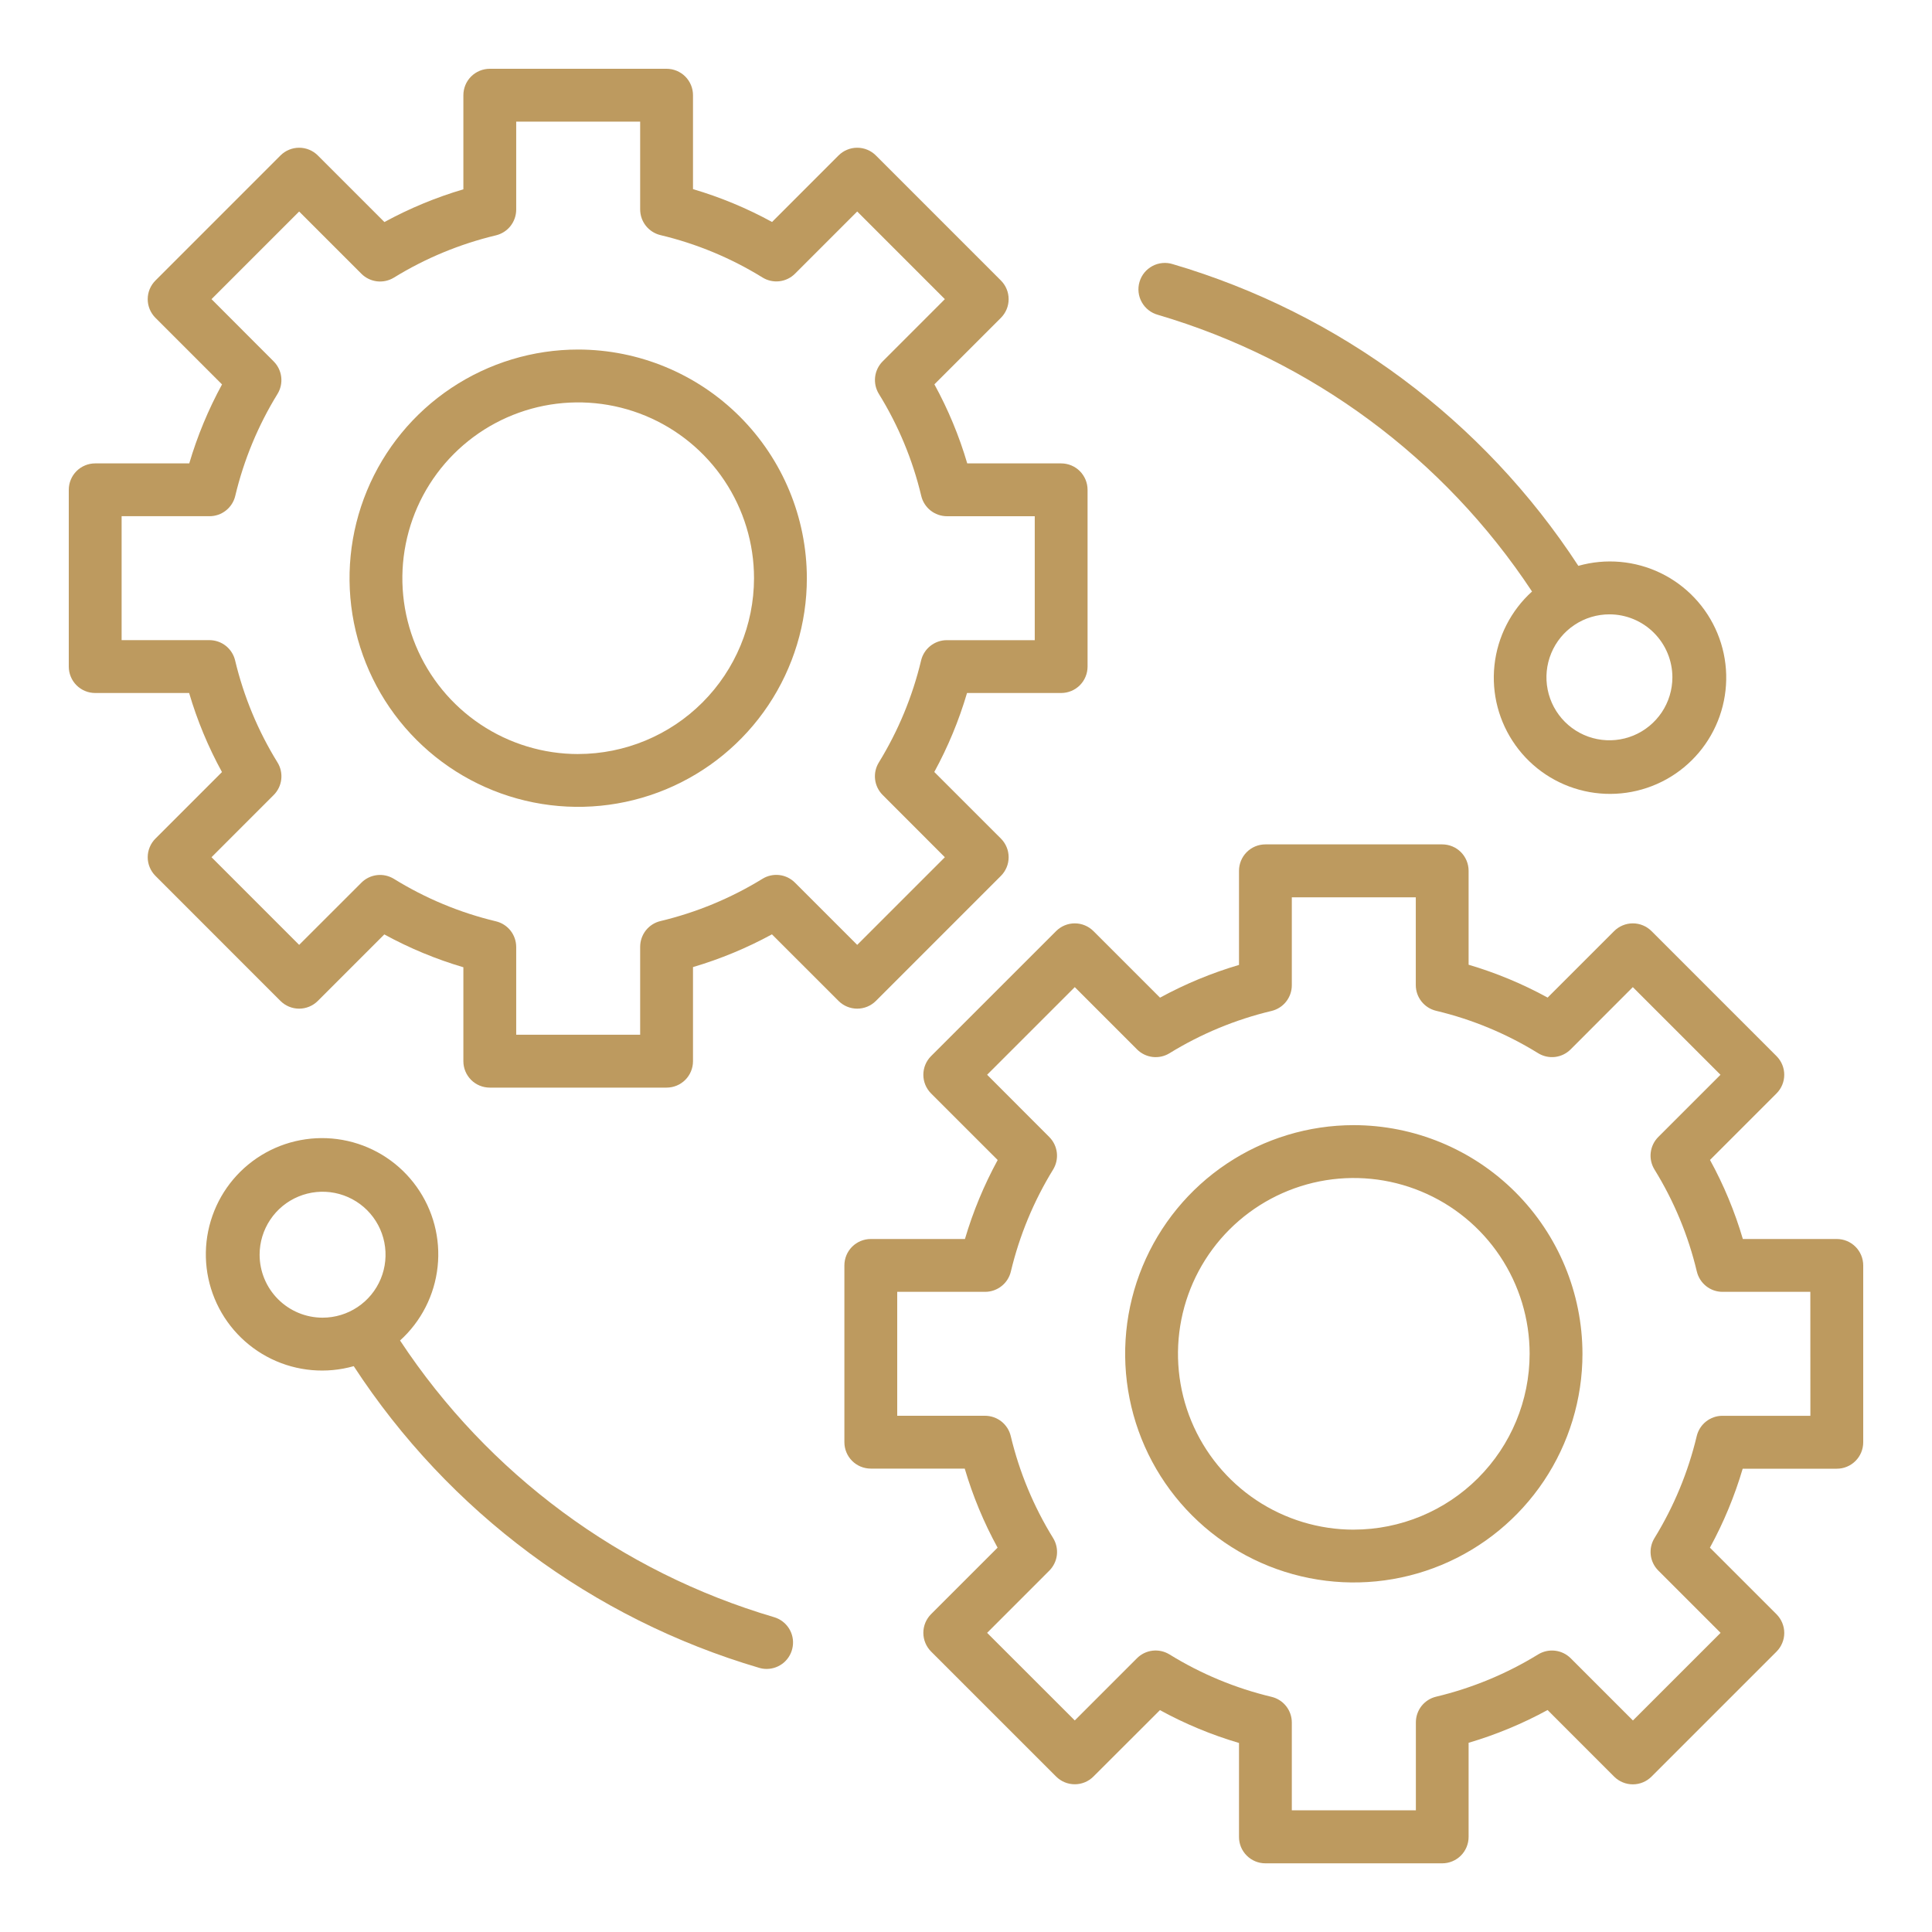 <svg width="75" height="75" viewBox="0 0 75 75" fill="none" xmlns="http://www.w3.org/2000/svg">
<path d="M34.002 38.856L38.855 34.002C38.95 33.907 39.025 33.794 39.077 33.67C39.129 33.546 39.155 33.412 39.155 33.278C39.155 33.143 39.129 33.01 39.077 32.885C39.025 32.761 38.95 32.648 38.855 32.553L36.269 29.968C36.801 28.994 37.227 27.966 37.54 26.902H41.194C41.466 26.902 41.727 26.794 41.919 26.602C42.111 26.41 42.219 26.149 42.219 25.877V19.014C42.219 18.742 42.111 18.482 41.919 18.289C41.727 18.097 41.466 17.989 41.194 17.989H37.548C37.235 16.923 36.807 15.895 36.273 14.92L38.855 12.339C38.95 12.243 39.025 12.13 39.077 12.006C39.129 11.882 39.155 11.748 39.155 11.614C39.155 11.479 39.129 11.345 39.077 11.221C39.025 11.097 38.95 10.984 38.855 10.889L34.002 6.035C33.907 5.94 33.794 5.864 33.669 5.813C33.545 5.761 33.412 5.735 33.277 5.735C33.142 5.735 33.009 5.761 32.885 5.813C32.76 5.864 32.647 5.94 32.552 6.035L29.971 8.617C28.996 8.084 27.968 7.656 26.902 7.342V3.696C26.902 3.561 26.876 3.427 26.824 3.303C26.773 3.179 26.697 3.066 26.602 2.97C26.507 2.875 26.393 2.8 26.269 2.748C26.145 2.697 26.011 2.67 25.877 2.67H19.014C18.879 2.67 18.745 2.697 18.621 2.748C18.497 2.8 18.384 2.875 18.288 2.97C18.193 3.066 18.117 3.179 18.066 3.303C18.015 3.427 17.988 3.561 17.988 3.696V7.349C16.924 7.663 15.897 8.089 14.923 8.62L12.338 6.035C12.243 5.94 12.13 5.864 12.006 5.813C11.881 5.761 11.748 5.735 11.613 5.735C11.479 5.735 11.345 5.761 11.221 5.813C11.097 5.864 10.983 5.94 10.888 6.035L6.035 10.889C5.94 10.984 5.864 11.097 5.812 11.221C5.761 11.345 5.734 11.479 5.734 11.614C5.734 11.748 5.761 11.882 5.812 12.006C5.864 12.13 5.94 12.243 6.035 12.339L8.619 14.923C8.088 15.897 7.661 16.925 7.347 17.989H3.695C3.561 17.989 3.427 18.015 3.303 18.067C3.178 18.118 3.065 18.194 2.97 18.289C2.875 18.384 2.799 18.497 2.748 18.622C2.696 18.746 2.67 18.88 2.67 19.014V25.877C2.67 26.011 2.696 26.145 2.748 26.269C2.799 26.394 2.875 26.507 2.97 26.602C3.065 26.697 3.178 26.773 3.303 26.824C3.427 26.876 3.561 26.902 3.695 26.902H7.342C7.655 27.968 8.083 28.997 8.617 29.971L6.035 32.553C5.94 32.648 5.864 32.761 5.813 32.885C5.761 33.01 5.734 33.143 5.734 33.278C5.734 33.412 5.761 33.546 5.813 33.67C5.864 33.794 5.94 33.907 6.035 34.002L10.887 38.856C11.08 39.048 11.34 39.156 11.612 39.156C11.884 39.156 12.145 39.048 12.337 38.856L14.919 36.274C15.893 36.807 16.922 37.235 17.988 37.549V41.196C17.988 41.468 18.096 41.729 18.288 41.921C18.481 42.114 18.741 42.221 19.014 42.221H25.877C26.148 42.221 26.409 42.114 26.602 41.921C26.794 41.729 26.902 41.468 26.902 41.196V37.542C27.966 37.228 28.993 36.802 29.967 36.271L32.552 38.856C32.744 39.048 33.005 39.156 33.277 39.156C33.549 39.156 33.809 39.048 34.002 38.856ZM30.86 34.264C30.698 34.101 30.485 33.997 30.256 33.97C30.027 33.943 29.795 33.994 29.599 34.115C28.374 34.868 27.037 35.422 25.638 35.756C25.414 35.809 25.215 35.937 25.072 36.117C24.93 36.298 24.852 36.522 24.851 36.752V40.168H20.039V36.761C20.038 36.531 19.961 36.307 19.818 36.126C19.675 35.946 19.475 35.818 19.251 35.765C17.852 35.431 16.516 34.874 15.293 34.118C15.096 33.997 14.864 33.945 14.635 33.972C14.406 33.999 14.192 34.102 14.029 34.266L11.613 36.68L8.211 33.277L10.625 30.862C10.788 30.699 10.892 30.485 10.918 30.256C10.945 30.027 10.894 29.795 10.773 29.599C10.016 28.375 9.461 27.038 9.127 25.638C9.074 25.414 8.946 25.214 8.766 25.071C8.585 24.928 8.361 24.851 8.131 24.85H4.721V20.039H8.136C8.366 20.039 8.59 19.961 8.77 19.818C8.951 19.675 9.079 19.476 9.132 19.252C9.465 17.854 10.019 16.517 10.773 15.292C10.893 15.096 10.944 14.864 10.917 14.635C10.89 14.406 10.787 14.193 10.624 14.03L8.211 11.613L11.613 8.211L14.03 10.628C14.193 10.791 14.406 10.894 14.635 10.921C14.864 10.948 15.095 10.897 15.292 10.777C16.517 10.023 17.853 9.47 19.252 9.136C19.476 9.082 19.675 8.955 19.818 8.774C19.96 8.593 20.038 8.37 20.039 8.14V4.721H24.851V8.13C24.852 8.361 24.929 8.585 25.072 8.765C25.215 8.946 25.415 9.073 25.639 9.127C27.039 9.46 28.376 10.016 29.6 10.772C29.796 10.893 30.028 10.945 30.257 10.918C30.486 10.891 30.7 10.788 30.863 10.624L33.277 8.21L36.679 11.613L34.265 14.028C34.102 14.191 33.999 14.405 33.972 14.634C33.946 14.864 33.997 15.095 34.118 15.292C34.874 16.515 35.43 17.852 35.763 19.252C35.816 19.476 35.944 19.675 36.124 19.818C36.305 19.961 36.529 20.039 36.759 20.04H40.169V24.851H36.753C36.522 24.852 36.299 24.93 36.118 25.073C35.938 25.215 35.81 25.415 35.757 25.639C35.423 27.038 34.869 28.374 34.116 29.599C33.995 29.796 33.944 30.027 33.971 30.256C33.998 30.485 34.102 30.698 34.265 30.861L36.679 33.278L33.277 36.68L30.86 34.264Z" fill="#BD9A5F"/>
<path d="M22.445 13.569C20.69 13.569 18.974 14.09 17.514 15.065C16.054 16.04 14.916 17.427 14.245 19.049C13.573 20.671 13.397 22.455 13.739 24.177C14.082 25.899 14.927 27.481 16.169 28.722C17.41 29.963 18.992 30.809 20.713 31.151C22.435 31.494 24.22 31.318 25.842 30.646C27.464 29.974 28.85 28.837 29.826 27.377C30.801 25.917 31.322 24.201 31.322 22.445C31.319 20.092 30.383 17.836 28.719 16.172C27.055 14.508 24.799 13.572 22.445 13.569ZM22.445 29.272C21.095 29.272 19.776 28.872 18.653 28.122C17.531 27.372 16.656 26.306 16.139 25.059C15.623 23.812 15.487 22.439 15.751 21.116C16.014 19.791 16.664 18.575 17.618 17.621C18.573 16.666 19.789 16.016 21.113 15.752C22.437 15.489 23.809 15.624 25.056 16.14C26.304 16.657 27.37 17.531 28.12 18.654C28.87 19.776 29.271 21.096 29.271 22.445C29.269 24.255 28.549 25.99 27.269 27.27C25.99 28.549 24.255 29.269 22.445 29.271V29.272ZM71.304 48.098H67.657C67.344 47.032 66.916 46.003 66.382 45.029L68.964 42.447C69.059 42.352 69.135 42.239 69.186 42.115C69.238 41.99 69.264 41.857 69.264 41.722C69.264 41.588 69.238 41.454 69.186 41.33C69.135 41.206 69.059 41.093 68.964 40.998L64.111 36.145C64.016 36.05 63.903 35.974 63.779 35.923C63.654 35.871 63.521 35.845 63.386 35.845C63.251 35.845 63.118 35.871 62.994 35.923C62.869 35.974 62.756 36.05 62.661 36.145L60.079 38.726C59.105 38.193 58.077 37.765 57.011 37.451V33.804C57.011 33.532 56.903 33.271 56.711 33.079C56.519 32.886 56.258 32.779 55.986 32.779H49.123C48.851 32.779 48.59 32.886 48.398 33.079C48.206 33.271 48.098 33.532 48.098 33.804V37.458C47.033 37.772 46.006 38.198 45.032 38.729L42.447 36.145C42.352 36.05 42.239 35.974 42.115 35.923C41.99 35.871 41.857 35.845 41.723 35.845C41.588 35.845 41.455 35.871 41.33 35.923C41.206 35.974 41.093 36.05 40.998 36.145L36.144 40.998C35.952 41.19 35.844 41.45 35.844 41.722C35.844 41.994 35.952 42.255 36.144 42.447L38.73 45.032C38.199 46.006 37.773 47.034 37.459 48.098H33.804C33.532 48.098 33.271 48.206 33.079 48.398C32.887 48.59 32.779 48.851 32.779 49.123V55.986C32.779 56.258 32.887 56.519 33.079 56.711C33.271 56.903 33.532 57.011 33.804 57.011H37.451C37.765 58.077 38.192 59.105 38.726 60.08L36.144 62.661C35.952 62.854 35.844 63.114 35.844 63.386C35.844 63.658 35.952 63.919 36.144 64.112L40.998 68.965C41.093 69.06 41.206 69.136 41.33 69.187C41.455 69.239 41.588 69.265 41.723 69.265C41.857 69.265 41.99 69.239 42.115 69.187C42.239 69.136 42.352 69.06 42.447 68.965L45.029 66.387C46.003 66.921 47.032 67.348 48.098 67.662V71.309C48.097 71.443 48.124 71.577 48.175 71.701C48.227 71.826 48.303 71.939 48.398 72.034C48.493 72.129 48.606 72.205 48.73 72.256C48.855 72.308 48.988 72.334 49.123 72.334H55.986C56.12 72.334 56.254 72.308 56.378 72.256C56.502 72.205 56.615 72.129 56.711 72.034C56.806 71.939 56.881 71.826 56.933 71.701C56.984 71.577 57.011 71.443 57.011 71.309V67.655C58.075 67.341 59.103 66.915 60.077 66.383L62.661 68.968C62.756 69.063 62.869 69.139 62.994 69.19C63.118 69.242 63.251 69.268 63.386 69.268C63.521 69.268 63.654 69.242 63.779 69.19C63.903 69.139 64.016 69.063 64.111 68.968L68.964 64.116C69.059 64.02 69.135 63.907 69.186 63.783C69.238 63.659 69.265 63.525 69.265 63.391C69.265 63.256 69.238 63.123 69.186 62.998C69.135 62.874 69.059 62.761 68.964 62.665L66.379 60.08C66.911 59.107 67.337 58.079 67.651 57.015H71.304C71.439 57.015 71.572 56.989 71.697 56.937C71.821 56.886 71.934 56.81 72.029 56.715C72.125 56.62 72.2 56.507 72.252 56.382C72.303 56.258 72.33 56.124 72.33 55.99V49.123C72.33 48.989 72.303 48.855 72.252 48.731C72.2 48.606 72.125 48.493 72.029 48.398C71.934 48.303 71.821 48.227 71.697 48.176C71.572 48.124 71.439 48.098 71.304 48.098ZM70.279 54.961H66.863C66.633 54.961 66.41 55.039 66.229 55.182C66.048 55.325 65.921 55.524 65.867 55.748C65.534 57.147 64.98 58.483 64.227 59.708C64.106 59.905 64.055 60.136 64.082 60.365C64.109 60.594 64.213 60.807 64.376 60.97L66.793 63.387L63.39 66.789L60.974 64.373C60.81 64.21 60.597 64.107 60.368 64.08C60.139 64.053 59.908 64.104 59.711 64.224C58.486 64.977 57.149 65.531 55.751 65.865C55.527 65.918 55.327 66.046 55.184 66.226C55.042 66.407 54.964 66.63 54.964 66.861V70.276H50.148V66.867C50.148 66.636 50.07 66.413 49.927 66.232C49.784 66.051 49.584 65.924 49.36 65.871C47.961 65.537 46.624 64.981 45.4 64.225C45.203 64.104 44.972 64.052 44.743 64.079C44.513 64.106 44.3 64.209 44.137 64.373L41.723 66.787L38.32 63.387L40.734 60.972C40.897 60.809 41.001 60.595 41.028 60.366C41.054 60.136 41.003 59.905 40.882 59.708C40.126 58.484 39.571 57.148 39.237 55.748C39.184 55.524 39.056 55.325 38.876 55.182C38.695 55.039 38.471 54.961 38.241 54.96H34.83V50.149H38.245C38.475 50.148 38.699 50.07 38.879 49.927C39.06 49.785 39.188 49.585 39.241 49.361C39.575 47.962 40.129 46.626 40.882 45.401C41.002 45.204 41.053 44.973 41.026 44.744C40.999 44.515 40.896 44.302 40.733 44.139L38.32 41.722L41.723 38.32L44.139 40.737C44.302 40.9 44.515 41.004 44.744 41.031C44.973 41.058 45.204 41.007 45.401 40.886C46.626 40.132 47.963 39.578 49.361 39.245C49.585 39.191 49.785 39.064 49.927 38.883C50.07 38.702 50.148 38.479 50.148 38.249V34.833H54.961V38.242C54.961 38.473 55.039 38.696 55.182 38.877C55.325 39.058 55.525 39.185 55.749 39.239C57.148 39.572 58.485 40.128 59.709 40.884C59.905 41.006 60.137 41.057 60.366 41.031C60.596 41.004 60.809 40.9 60.972 40.737L63.386 38.32L66.789 41.723L64.374 44.138C64.211 44.301 64.108 44.514 64.081 44.743C64.054 44.973 64.106 45.204 64.227 45.401C64.983 46.624 65.538 47.961 65.871 49.361C65.925 49.585 66.052 49.785 66.233 49.928C66.413 50.071 66.637 50.149 66.868 50.149H70.277L70.279 54.961Z" fill="#BD9A5F"/>
<path d="M52.554 43.678C50.799 43.678 49.083 44.199 47.623 45.174C46.163 46.149 45.026 47.536 44.354 49.158C43.682 50.78 43.506 52.564 43.849 54.286C44.191 56.008 45.036 57.59 46.278 58.831C47.519 60.072 49.101 60.918 50.823 61.26C52.545 61.603 54.329 61.427 55.951 60.755C57.573 60.083 58.959 58.946 59.935 57.486C60.91 56.026 61.431 54.31 61.431 52.554C61.428 50.201 60.492 47.945 58.828 46.281C57.164 44.617 54.908 43.681 52.554 43.678ZM52.554 59.381C51.205 59.381 49.885 58.981 48.762 58.231C47.64 57.481 46.765 56.415 46.248 55.168C45.732 53.92 45.597 52.548 45.86 51.224C46.123 49.9 46.773 48.684 47.728 47.729C48.683 46.775 49.899 46.125 51.223 45.861C52.547 45.598 53.919 45.733 55.166 46.25C56.414 46.766 57.48 47.641 58.23 48.764C58.98 49.886 59.38 51.206 59.38 52.556C59.378 54.365 58.658 56.1 57.378 57.379C56.099 58.658 54.364 59.378 52.554 59.38V59.381ZM44.948 12.221C50.906 13.975 56.051 17.78 59.473 22.962C58.652 23.705 58.133 24.724 58.015 25.825C57.896 26.925 58.187 28.031 58.831 28.931C59.474 29.832 60.427 30.464 61.507 30.708C62.587 30.952 63.718 30.79 64.687 30.254C65.655 29.717 66.392 28.844 66.758 27.799C67.124 26.754 67.094 25.611 66.672 24.588C66.25 23.564 65.466 22.732 64.471 22.248C63.475 21.765 62.336 21.665 61.271 21.966C57.584 16.313 52.002 12.16 45.527 10.254C45.397 10.213 45.261 10.198 45.125 10.211C44.989 10.223 44.857 10.263 44.737 10.327C44.617 10.391 44.51 10.479 44.424 10.584C44.338 10.69 44.274 10.812 44.236 10.942C44.197 11.073 44.185 11.21 44.2 11.346C44.215 11.481 44.257 11.612 44.324 11.731C44.39 11.85 44.479 11.955 44.587 12.039C44.694 12.123 44.816 12.185 44.948 12.221ZM64.922 26.293C64.922 26.777 64.778 27.25 64.51 27.651C64.241 28.053 63.859 28.367 63.413 28.552C62.966 28.737 62.475 28.785 62 28.691C61.526 28.597 61.091 28.364 60.749 28.022C60.407 27.68 60.174 27.244 60.08 26.77C59.985 26.296 60.034 25.805 60.219 25.358C60.404 24.911 60.717 24.529 61.119 24.261C61.521 23.992 61.994 23.849 62.477 23.849C63.126 23.849 63.747 24.107 64.205 24.566C64.663 25.024 64.921 25.645 64.922 26.293ZM30.052 62.779C24.096 61.025 18.951 57.22 15.53 52.038C16.351 51.295 16.87 50.276 16.988 49.175C17.107 48.075 16.816 46.969 16.172 46.069C15.528 45.168 14.576 44.536 13.496 44.292C12.416 44.048 11.285 44.21 10.316 44.746C9.348 45.283 8.611 46.156 8.245 47.201C7.878 48.246 7.909 49.389 8.331 50.412C8.753 51.435 9.536 52.268 10.532 52.752C11.528 53.235 12.667 53.336 13.732 53.034C17.418 58.687 22.999 62.84 29.473 64.746C29.567 64.774 29.665 64.788 29.763 64.788C30.009 64.787 30.247 64.698 30.433 64.537C30.619 64.375 30.74 64.152 30.775 63.908C30.811 63.664 30.757 63.416 30.624 63.209C30.491 63.002 30.288 62.849 30.052 62.779H30.052ZM10.078 48.707C10.078 48.223 10.222 47.751 10.491 47.349C10.759 46.947 11.141 46.634 11.588 46.449C12.035 46.264 12.526 46.216 13 46.31C13.474 46.405 13.91 46.638 14.252 46.98C14.593 47.322 14.826 47.757 14.92 48.231C15.014 48.706 14.966 49.197 14.781 49.644C14.596 50.09 14.283 50.472 13.881 50.74C13.479 51.009 13.006 51.152 12.523 51.152C11.874 51.152 11.253 50.894 10.794 50.435C10.336 49.977 10.078 49.355 10.078 48.707Z" fill="#BD9A5F"/>
</svg>
